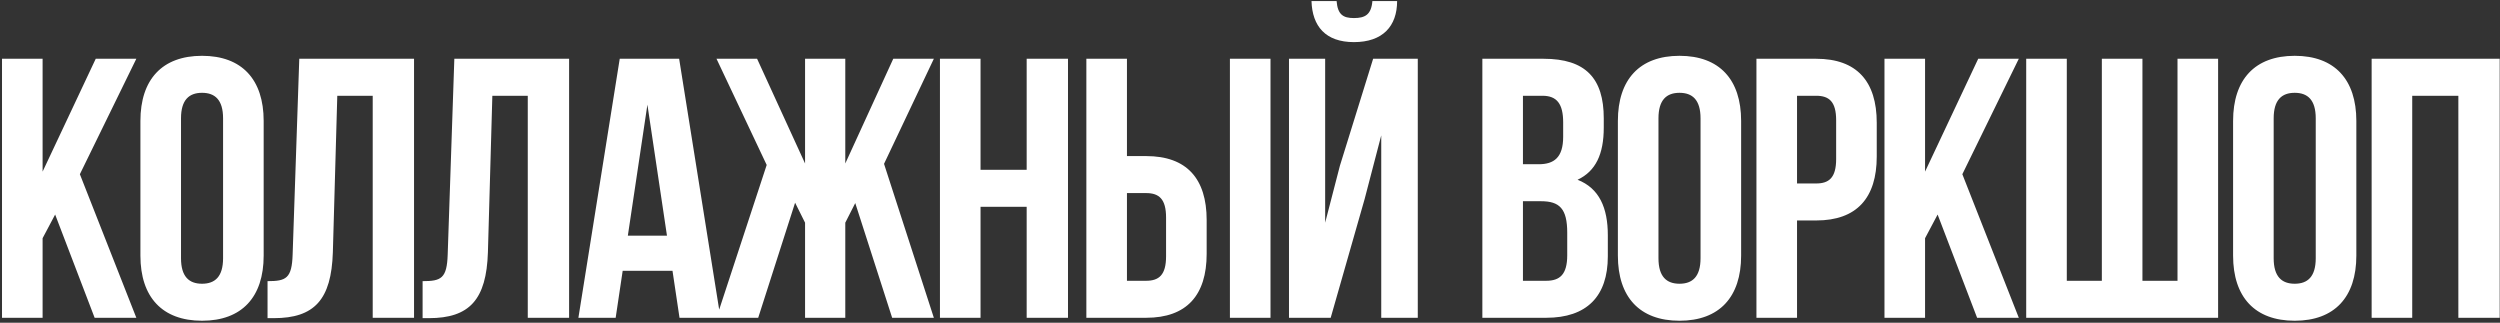 <?xml version="1.0" encoding="UTF-8"?> <svg xmlns="http://www.w3.org/2000/svg" width="1131" height="146" viewBox="0 0 1131 146" fill="none"><rect x="0" y="0" width="1131" height="146" fill="#333333" stroke="none"/><path d="M42.812 143.765L24.948 97.061L19.272 107.774V143.765H0.908V26.586H19.272V77.643L43.312 26.586H61.677L36.134 78.814L61.677 143.765H42.812ZM81.888 53.537V116.814C81.888 125.184 85.56 128.364 91.403 128.364C97.247 128.364 100.919 125.184 100.919 116.814V53.537C100.919 45.167 97.247 41.987 91.403 41.987C85.56 41.987 81.888 45.167 81.888 53.537ZM63.523 115.642V54.709C63.523 35.961 73.373 25.247 91.403 25.247C109.434 25.247 119.283 35.961 119.283 54.709V115.642C119.283 134.391 109.434 145.104 91.403 145.104C73.373 145.104 63.523 134.391 63.523 115.642ZM121.034 143.932V127.192C129.382 127.192 132.053 126.021 132.387 115.14L135.392 26.586H187.312V143.765H168.614V43.326H152.587L150.584 114.135C149.916 135.562 142.236 143.932 123.872 143.932H121.034ZM191.184 143.932V127.192C199.531 127.192 202.202 126.021 202.536 115.14L205.541 26.586H257.461V143.765H238.763V43.326H222.736L220.733 114.135C220.065 135.562 212.386 143.932 194.022 143.932H191.184ZM307.244 26.586L325.942 143.765H307.411L304.239 122.505H281.701L278.529 143.765H261.668L280.366 26.586H307.244ZM292.887 47.344L284.039 106.602H301.735L292.887 47.344ZM382.408 26.586V73.96L404.111 26.586H422.475L399.937 74.127L422.475 143.765H403.61L386.916 91.871L382.408 100.744V143.765H364.211V100.744L359.703 91.704L343.009 143.765H324.144L346.849 74.629L324.144 26.586H342.508L364.211 73.96V26.586H382.408ZM443.596 93.545V143.765H425.232V26.586H443.596V76.806H464.464V26.586H483.162V143.765H464.464V93.545H443.596ZM518.514 143.765H491.469V26.586H509.833V70.612H518.514C536.878 70.612 545.893 80.823 545.893 99.572V114.805C545.893 133.554 536.878 143.765 518.514 143.765ZM509.833 127.025H518.514C524.357 127.025 527.529 124.347 527.529 115.977V98.4C527.529 90.03 524.357 87.352 518.514 87.352H509.833V127.025ZM574.775 143.765H556.411V26.586H574.775V143.765ZM602.005 143.765H583.14V26.586H599.5V100.744L606.178 74.964L621.203 26.586H641.404V143.765H624.876V61.238L617.364 90.03L602.005 143.765ZM620.87 0.472C620.369 6.666 617.531 8.172 612.522 8.172C607.681 8.172 605.177 6.666 604.676 0.472H593.323C593.657 11.855 599.667 19.053 612.522 19.053C625.544 19.053 632.055 11.855 632.055 0.472H620.87ZM698.33 26.586C717.362 26.586 725.542 35.458 725.542 53.537V57.722C725.542 69.775 721.869 77.475 713.689 81.325C723.539 85.176 727.379 94.048 727.379 106.435V115.977C727.379 134.056 717.863 143.765 699.499 143.765H670.617V26.586H698.33ZM697.161 91.034H688.981V127.025H699.499C705.676 127.025 709.015 124.179 709.015 115.475V105.263C709.015 94.382 705.509 91.034 697.161 91.034ZM697.829 43.326H688.981V74.295H696.16C703.005 74.295 707.178 71.281 707.178 61.907V55.379C707.178 47.009 704.34 43.326 697.829 43.326ZM750.292 53.537V116.814C750.292 125.184 753.965 128.364 759.808 128.364C765.651 128.364 769.324 125.184 769.324 116.814V53.537C769.324 45.167 765.651 41.987 759.808 41.987C753.965 41.987 750.292 45.167 750.292 53.537ZM731.928 115.642V54.709C731.928 35.961 741.778 25.247 759.808 25.247C777.838 25.247 787.688 35.961 787.688 54.709V115.642C787.688 134.391 777.838 145.104 759.808 145.104C741.778 145.104 731.928 134.391 731.928 115.642ZM821.659 26.586C840.023 26.586 849.038 36.797 849.038 55.546V70.779C849.038 89.528 840.023 99.739 821.659 99.739H812.978V143.765H794.614V26.586H821.659ZM821.659 43.326H812.978V82.999H821.659C827.502 82.999 830.674 80.321 830.674 71.951V54.374C830.674 46.004 827.502 43.326 821.659 43.326ZM894.443 143.765L876.58 97.061L870.897 107.774V143.765H852.536V26.586H870.897V77.643L894.944 26.586H913.308L887.765 78.814L913.308 143.765H894.443ZM1003.47 143.765H916.656V26.586H935.02V127.025H950.876V26.586H969.24V127.025H985.104V26.586H1003.47V143.765ZM1028.61 53.537V116.814C1028.61 125.184 1032.28 128.364 1038.13 128.364C1043.97 128.364 1047.64 125.184 1047.64 116.814V53.537C1047.64 45.167 1043.97 41.987 1038.13 41.987C1032.28 41.987 1028.61 45.167 1028.61 53.537ZM1010.25 115.642V54.709C1010.25 35.961 1020.09 25.247 1038.13 25.247C1056.16 25.247 1066.01 35.961 1066.01 54.709V115.642C1066.01 134.391 1056.16 145.104 1038.13 145.104C1020.09 145.104 1010.25 134.391 1010.25 115.642ZM1091.29 43.326V143.765H1072.93V26.586H1130.86V143.765H1112.16V43.326H1091.29Z" fill="white"></path></svg> 